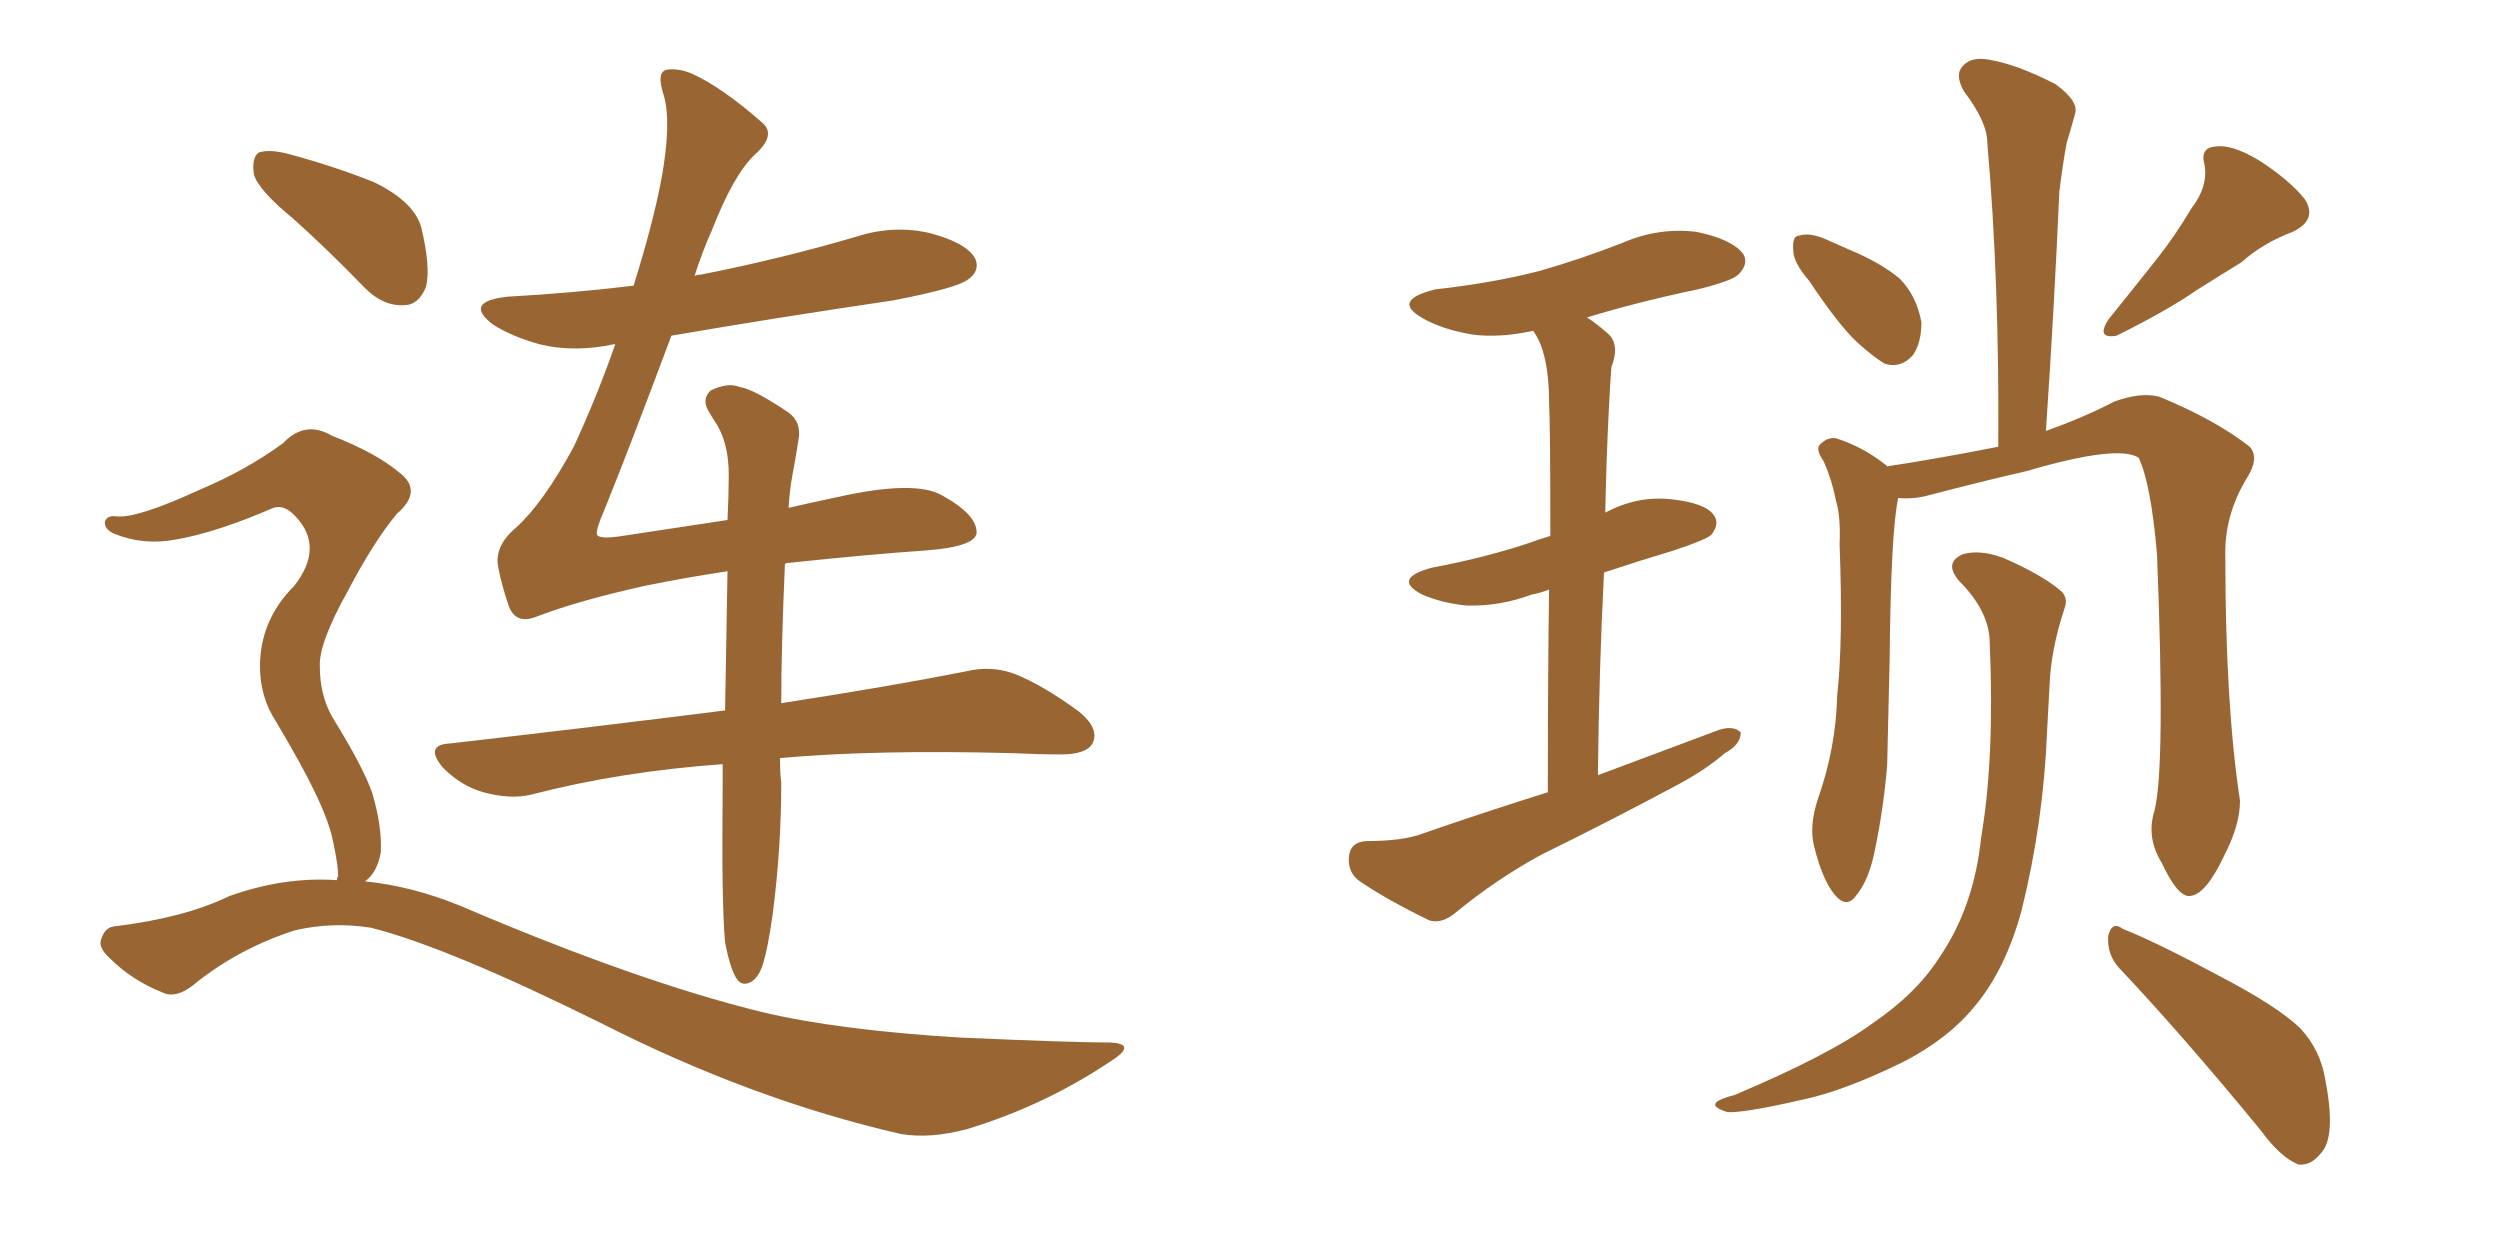 <svg xmlns="http://www.w3.org/2000/svg" xmlns:xlink="http://www.w3.org/1999/xlink" width="300" height="150"><path fill="#996633" padding="10" d="M35.16 26.22L35.16 26.22Q31.05 22.85 30.47 20.95L30.47 20.95Q30.18 18.90 31.05 18.31L31.05 18.31Q32.23 17.87 34.57 18.46L34.57 18.46Q39.99 19.92 44.82 21.83L44.82 21.83Q49.66 24.17 50.54 27.25L50.54 27.25Q51.71 32.08 51.12 34.42L51.12 34.42Q50.24 36.62 48.49 36.62L48.49 36.62Q46.00 36.77 43.80 34.57L43.80 34.57Q39.26 29.88 35.16 26.22ZM40.43 105.62L40.43 105.62Q40.43 105.32 40.58 105.18L40.58 105.18Q40.58 103.86 39.99 101.07L39.99 101.07Q39.55 98.73 37.79 95.07L37.79 95.07Q36.33 91.99 33.11 86.57L33.11 86.57Q31.20 83.64 31.20 79.98L31.20 79.98Q31.20 74.41 35.30 70.31L35.30 70.31Q38.96 65.63 35.45 61.96L35.45 61.96Q34.13 60.50 32.81 60.94L32.81 60.94Q26.07 63.87 21.09 64.75L21.09 64.75Q17.14 65.48 13.62 64.01L13.62 64.01Q12.45 63.43 12.60 62.55L12.60 62.55Q12.89 61.82 13.92 61.96L13.92 61.96Q16.41 62.26 24.02 58.74L24.02 58.74Q29.59 56.40 33.98 53.17L33.98 53.17Q36.62 50.39 39.84 52.29L39.84 52.29Q45.12 54.35 47.90 56.69L47.90 56.69Q50.83 58.89 47.61 61.67L47.61 61.67Q44.82 65.04 41.75 70.90L41.75 70.90Q38.23 77.20 38.38 79.98L38.38 79.98Q38.38 83.35 39.84 85.99L39.84 85.99Q43.65 92.14 44.68 95.21L44.68 95.21Q45.85 99.17 45.70 102.25L45.70 102.25Q45.26 104.74 43.80 105.76L43.80 105.76Q49.51 106.35 55.22 108.69L55.22 108.69Q76.46 117.77 91.41 121.44L91.41 121.44Q100.63 123.63 115.28 124.51L115.28 124.51Q128.61 125.10 133.15 125.10L133.15 125.10Q136.67 125.24 133.15 127.44L133.15 127.44Q125.24 132.71 116.02 135.50L116.02 135.50Q111.62 136.67 108.11 136.08L108.11 136.08Q90.23 131.98 72.07 122.75L72.07 122.75Q53.76 113.67 44.53 111.33L44.53 111.33Q39.99 110.60 35.45 111.62L35.45 111.62Q29.00 113.67 23.73 117.77L23.73 117.77Q21.24 119.97 19.48 119.09L19.48 119.09Q15.82 117.63 13.18 114.99L13.18 114.99Q11.72 113.67 12.16 112.65L12.16 112.65Q12.60 111.33 13.62 111.18L13.62 111.18Q22.12 110.16 27.54 107.52L27.54 107.52Q34.13 105.18 40.43 105.62ZM94.19 67.68L94.19 67.68L94.19 67.68Q93.75 77.78 93.75 84.38L93.75 84.38Q107.08 82.32 115.87 80.57L115.87 80.57Q118.95 79.83 121.73 80.86L121.73 80.86Q125.10 82.18 129.49 85.40L129.49 85.40Q131.98 87.45 131.10 89.21L131.10 89.21Q130.37 90.53 127.29 90.53L127.29 90.53Q124.66 90.53 121.58 90.38L121.58 90.38Q105.03 89.94 93.60 90.97L93.60 90.97Q93.60 92.87 93.75 93.90L93.75 93.90Q93.75 101.81 92.72 109.72L92.72 109.72Q92.14 113.82 91.55 115.72L91.55 115.72Q90.97 117.48 89.94 117.92L89.94 117.92Q88.92 118.36 88.33 117.33L88.33 117.33Q87.60 116.16 87.01 113.09L87.01 113.09Q86.57 108.40 86.72 94.19L86.72 94.19Q86.72 92.72 86.72 91.70L86.72 91.70Q74.41 92.58 63.72 95.36L63.72 95.36Q61.23 95.95 58.01 95.07L58.01 95.07Q55.37 94.34 53.17 92.14L53.17 92.14Q50.83 89.36 54.05 89.21L54.05 89.21Q71.92 87.16 87.01 85.25L87.01 85.25Q87.16 76.03 87.30 68.55L87.30 68.55Q82.32 69.29 77.34 70.31L77.34 70.31Q69.43 72.07 64.45 73.97L64.45 73.97Q61.96 75 61.08 72.80L61.08 72.80Q60.21 70.31 59.77 67.97L59.77 67.97Q59.33 65.48 61.96 63.28L61.96 63.28Q65.19 60.35 68.85 53.61L68.85 53.61Q71.63 47.61 73.83 41.31L73.83 41.31Q73.68 41.31 73.68 41.31L73.68 41.31Q68.85 42.33 64.75 41.31L64.75 41.31Q61.52 40.43 59.18 38.96L59.18 38.96Q55.52 36.18 60.94 35.60L60.94 35.60Q68.85 35.16 76.03 34.28L76.03 34.28Q78.37 26.81 79.39 21.39L79.39 21.39Q80.57 14.79 79.69 11.57L79.69 11.57Q78.66 8.50 80.13 8.35L80.13 8.35Q81.45 8.20 82.91 8.79L82.91 8.79Q86.57 10.40 91.55 14.79L91.55 14.79Q93.16 16.26 90.53 18.60L90.53 18.60Q88.04 20.95 85.40 27.69L85.40 27.69Q84.23 30.32 83.35 33.11L83.35 33.11Q83.64 32.96 84.08 32.96L84.08 32.96Q93.75 31.05 102.69 28.42L102.69 28.42Q107.23 26.95 111.62 27.98L111.62 27.98Q116.02 29.15 117.04 31.05L117.04 31.05Q117.63 32.52 116.16 33.54L116.16 33.54Q114.84 34.57 107.23 36.04L107.23 36.04Q93.31 38.09 80.57 40.28L80.57 40.28Q75.59 53.61 72.51 61.23L72.51 61.23Q71.48 63.57 71.63 64.16L71.63 64.16Q71.92 64.75 74.71 64.31L74.71 64.31Q81.45 63.28 87.30 62.40L87.30 62.40Q87.45 59.33 87.45 56.98L87.45 56.98Q87.45 53.47 86.13 51.12L86.13 51.12Q85.55 50.24 84.96 49.22L84.96 49.22Q84.23 47.90 85.25 46.88L85.25 46.88Q87.30 45.85 88.77 46.44L88.77 46.44Q90.53 46.73 94.63 49.51L94.63 49.51Q96.24 50.68 95.80 52.88L95.80 52.88Q95.51 54.79 95.07 57.13L95.07 57.13Q94.78 58.59 94.63 60.94L94.63 60.94Q97.85 60.21 100.63 59.62L100.63 59.62Q109.86 57.57 113.09 59.47L113.09 59.47Q117.33 61.82 117.19 64.01L117.19 64.01Q116.89 65.63 111.04 66.06L111.04 66.06Q104.59 66.50 94.78 67.53L94.78 67.53Q94.34 67.53 94.19 67.68ZM185.74 95.07L185.74 95.07Q185.74 80.57 185.89 70.75L185.89 70.75Q184.72 71.19 183.84 71.34L183.84 71.34Q179.88 72.80 175.93 72.66L175.93 72.66Q173.00 72.36 170.65 71.34L170.65 71.34Q166.99 69.43 171.83 68.12L171.83 68.12Q178.13 66.94 183.40 65.19L183.40 65.19Q184.57 64.75 186.04 64.31L186.04 64.31Q186.04 50.98 185.89 48.34L185.89 48.34Q185.89 43.95 184.86 41.31L184.86 41.31Q184.42 40.28 183.98 39.70L183.98 39.70Q179.88 40.58 176.66 40.14L176.66 40.14Q173.14 39.55 170.80 38.23L170.80 38.23Q166.85 36.04 172.27 34.72L172.27 34.72Q179.00 33.98 184.72 32.52L184.72 32.52Q189.84 31.05 194.68 29.15L194.68 29.15Q199.07 27.25 203.61 27.83L203.61 27.83Q207.86 28.71 209.18 30.47L209.18 30.47Q209.91 31.64 208.59 32.96L208.59 32.96Q207.86 33.69 203.76 34.72L203.76 34.72Q196.73 36.18 190.43 38.09L190.43 38.09Q191.60 38.82 193.07 40.14L193.07 40.14Q194.38 41.46 193.36 44.09L193.36 44.09Q193.21 46.14 193.07 48.93L193.07 48.93Q192.77 54.79 192.63 61.52L192.63 61.52Q196.44 59.47 200.54 59.91L200.54 59.91Q204.64 60.35 205.66 61.82L205.66 61.82Q206.40 62.84 205.37 64.16L205.37 64.16Q204.79 64.75 200.83 66.06L200.83 66.06Q196.44 67.38 192.48 68.70L192.48 68.70Q191.89 80.13 191.75 93.02L191.75 93.02Q199.22 90.23 206.25 87.60L206.25 87.60Q208.01 87.01 208.89 87.89L208.89 87.89Q208.89 89.36 206.98 90.38L206.98 90.38Q204.79 92.29 201.56 94.04L201.56 94.04Q193.36 98.44 185.01 102.54L185.01 102.54Q179.59 105.47 174.61 109.57L174.61 109.57Q173.00 110.89 171.53 110.45L171.53 110.45Q166.41 107.96 163.18 105.76L163.18 105.76Q161.72 104.74 161.87 102.83L161.87 102.83Q162.01 101.07 163.92 100.93L163.92 100.93Q168.31 100.93 170.65 100.05L170.65 100.05Q178.27 97.41 185.74 95.07ZM217.09 33.69L217.09 33.69Q215.19 31.49 215.19 30.03L215.19 30.03Q215.04 28.27 215.92 28.27L215.92 28.27Q217.24 27.83 219.43 28.86L219.43 28.86Q220.75 29.44 222.07 30.03L222.07 30.03Q225.59 31.49 227.93 33.40L227.93 33.40Q229.98 35.45 230.57 38.67L230.57 38.67Q230.57 41.16 229.54 42.63L229.54 42.63Q228.08 44.24 226.17 43.65L226.17 43.65Q224.71 42.77 222.80 41.02L222.80 41.02Q220.61 38.96 217.09 33.69ZM262.94 25.05L262.94 25.05Q264.99 22.41 264.55 19.78L264.55 19.78Q263.96 17.72 265.87 17.58L265.87 17.58Q267.77 17.29 271.00 19.19L271.00 19.19Q274.66 21.53 276.56 23.88L276.56 23.88Q278.17 26.37 275.10 27.83L275.10 27.83Q271.58 29.15 268.95 31.49L268.95 31.49Q266.31 33.11 263.53 34.86L263.53 34.86Q260.16 37.21 254.00 40.28L254.00 40.28Q251.51 40.72 252.98 38.38L252.98 38.38Q256.05 34.57 258.84 31.05L258.84 31.05Q261.04 28.27 262.94 25.05ZM258.54 97.27L258.54 97.27Q259.86 92.14 258.84 66.50L258.84 66.50Q258.11 58.01 256.64 54.93L256.64 54.93L256.64 54.93Q254.15 53.32 243.16 56.54L243.16 56.54Q238.04 57.71 231.30 59.47L231.30 59.47Q229.69 59.91 227.78 59.77L227.78 59.77Q226.90 63.87 226.76 78.96L226.76 78.96Q226.61 85.25 226.46 91.85L226.46 91.85Q226.03 96.97 225 101.95L225 101.95Q224.27 105.62 222.80 107.37L222.80 107.37Q221.63 109.13 220.17 107.37L220.17 107.37Q218.70 105.62 217.68 101.51L217.68 101.51Q217.09 99.17 218.12 95.95L218.12 95.95Q220.31 89.79 220.46 83.50L220.46 83.50Q221.19 76.90 220.75 65.33L220.75 65.33Q220.90 61.96 220.31 60.06L220.31 60.06Q219.87 57.71 218.85 55.37L218.85 55.37Q217.82 53.91 218.41 53.32L218.41 53.32Q219.29 52.44 220.31 52.59L220.31 52.59Q223.54 53.61 226.32 55.81L226.32 55.81Q226.32 55.81 226.46 55.96L226.46 55.96Q232.32 55.08 239.79 53.61L239.79 53.61Q239.94 33.98 238.48 17.14L238.48 17.14Q238.48 14.65 235.69 10.99L235.69 10.99Q234.52 8.94 235.55 7.91L235.55 7.91Q236.57 6.74 238.77 7.18L238.77 7.18Q242.14 7.76 246.68 10.11L246.68 10.11Q249.46 12.16 249.02 13.62L249.02 13.62Q248.58 15.23 248.00 17.14L248.00 17.14Q247.56 19.48 247.12 23.00L247.12 23.00Q246.53 36.62 245.51 51.71L245.51 51.71Q250.05 50.10 253.71 48.19L253.71 48.19Q256.93 47.02 259.13 47.61L259.13 47.61Q265.87 50.39 269.97 53.61L269.97 53.61Q271.14 54.93 269.68 57.28L269.68 57.28Q266.89 61.82 267.04 66.80L267.04 66.80Q267.04 84.52 268.80 96.09L268.80 96.09L268.80 96.09Q268.80 99.02 266.89 102.69L266.89 102.69Q264.70 107.37 262.79 107.52L262.79 107.52Q261.33 107.67 259.42 103.56L259.42 103.56Q257.52 100.49 258.54 97.27ZM254.30 116.16L254.30 116.16Q252.83 114.55 252.98 112.35L252.98 112.35Q253.42 110.45 254.74 111.47L254.74 111.47Q258.84 113.09 266.46 117.19L266.46 117.19Q273.19 120.70 275.98 123.34L275.98 123.34Q278.47 125.98 279.05 129.64L279.05 129.64Q280.37 136.52 278.47 138.43L278.47 138.43Q277.29 139.89 275.83 139.75L275.83 139.75Q273.63 138.87 271.29 135.64L271.29 135.64Q261.91 124.22 254.30 116.16ZM238.77 77.20L238.77 77.20L238.77 77.20Q238.77 73.39 235.11 69.73L235.11 69.73Q233.20 67.53 235.55 66.50L235.55 66.50Q237.60 65.92 240.38 66.94L240.38 66.94Q244.78 68.85 247.12 70.75L247.12 70.75Q248.29 71.63 247.71 73.10L247.71 73.10Q246.09 78.08 245.95 82.18L245.95 82.18Q245.80 84.67 245.65 87.74L245.65 87.74Q245.21 98.73 242.58 109.28L242.58 109.28Q240.67 116.31 237.01 120.70L237.01 120.70Q233.79 124.66 228.37 127.44L228.37 127.44Q221.19 130.96 216.21 131.98L216.21 131.98Q209.18 133.59 207.28 133.45L207.28 133.45Q205.37 132.86 205.96 132.28L205.96 132.28Q206.40 131.84 208.15 131.40L208.15 131.40Q219.58 126.56 224.56 122.90L224.56 122.90Q229.98 119.24 232.76 114.84L232.76 114.84Q236.87 108.84 237.74 100.49L237.74 100.49Q239.36 90.97 238.77 77.20Z"/></svg>
